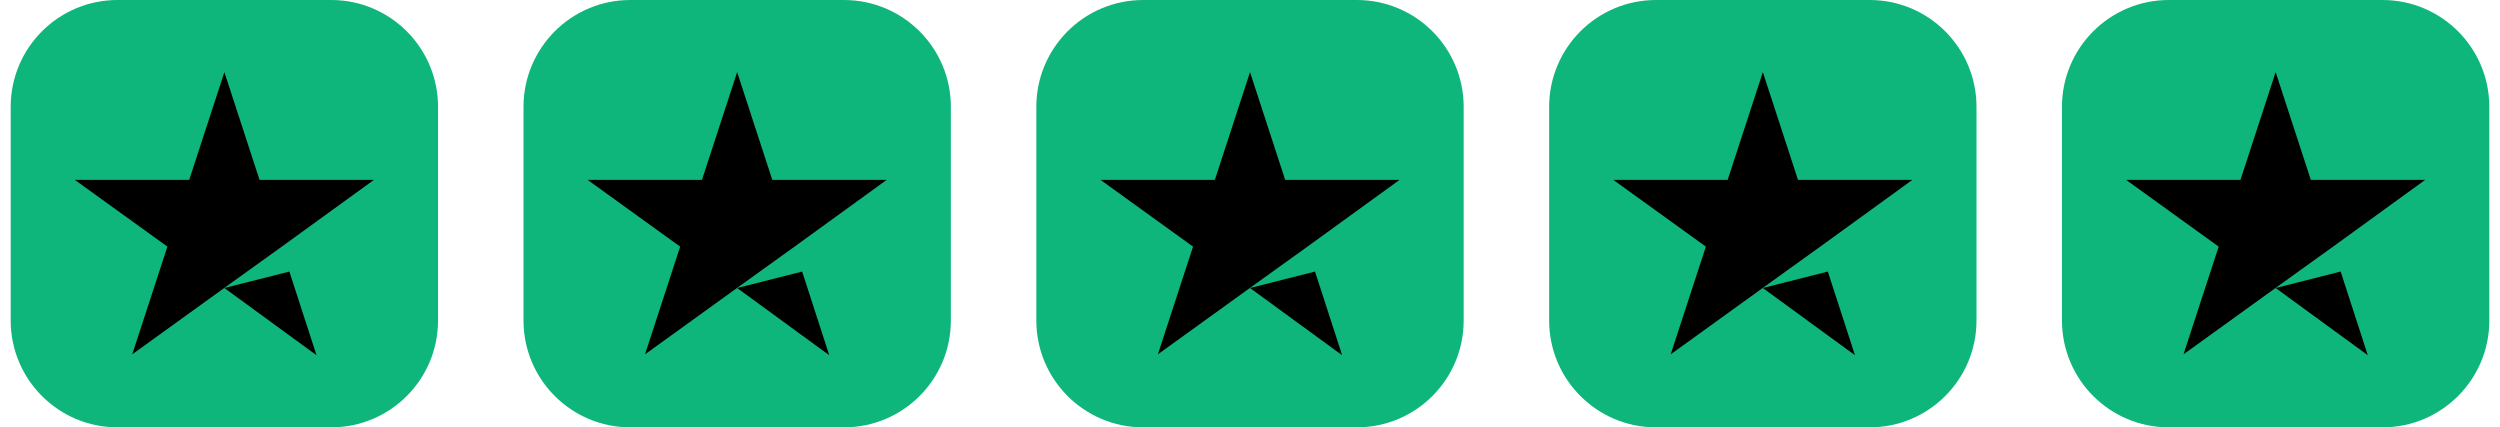<svg width="117" height="20" viewBox="0 0 117 20" fill="none" xmlns="http://www.w3.org/2000/svg">
<g clip-path="url(#clip0_5997_17026)">
<path d="M15.5 0H5.5C2.739 0 0.5 2.239 0.5 5V15C0.5 17.761 2.739 20 5.5 20H15.5C18.261 20 20.5 17.761 20.5 15V5C20.5 2.239 18.261 0 15.5 0Z" fill="#0FB67C"/>
<path d="M10.501 13.479L13.542 12.708L14.813 16.625L10.501 13.479ZM17.5 8.417H12.146L10.501 3.375L8.855 8.417H3.5L7.834 11.542L6.188 16.583L10.521 13.458L13.188 11.542L17.5 8.417Z" fill="black"/>
<path d="M39.5 0H29.5C26.739 0 24.5 2.239 24.5 5V15C24.5 17.761 26.739 20 29.5 20H39.5C42.261 20 44.5 17.761 44.5 15V5C44.5 2.239 42.261 0 39.5 0Z" fill="#0FB67C"/>
<path d="M34.498 13.479L37.54 12.708L38.81 16.625L34.498 13.479ZM41.498 8.417H36.144L34.498 3.375L32.852 8.417H27.498L31.831 11.542L30.186 16.583L34.519 13.458L37.185 11.542L41.498 8.417Z" fill="black"/>
<path d="M63.5 0H53.5C50.739 0 48.5 2.239 48.5 5V15C48.5 17.761 50.739 20 53.5 20H63.5C66.261 20 68.5 17.761 68.5 15V5C68.5 2.239 66.261 0 63.5 0Z" fill="#0FB67C"/>
<path d="M58.501 13.479L61.542 12.708L62.813 16.625L58.501 13.479ZM65.501 8.417H60.146L58.501 3.375L56.855 8.417H51.501L55.834 11.542L54.188 16.583L58.521 13.458L61.188 11.542L65.501 8.417Z" fill="black"/>
<path d="M87.5 0H77.5C74.739 0 72.5 2.239 72.5 5V15C72.5 17.761 74.739 20 77.5 20H87.5C90.261 20 92.5 17.761 92.5 15V5C92.5 2.239 90.261 0 87.5 0Z" fill="#0FB67C"/>
<path d="M82.501 13.479L85.542 12.708L86.813 16.625L82.501 13.479ZM89.501 8.417H84.146L82.501 3.375L80.855 8.417H75.501L79.834 11.542L78.188 16.583L82.521 13.458L85.188 11.542L89.501 8.417Z" fill="black"/>
<path d="M96.5 5C96.5 2.239 98.739 0 101.5 0H111.5C114.261 0 116.5 2.239 116.5 5V15C116.5 17.761 114.261 20 111.5 20H101.5C98.739 20 96.5 17.761 96.5 15V5Z" fill="#0FB67C"/>
<path d="M106.5 13.479L109.542 12.708L110.813 16.625L106.5 13.479ZM113.5 8.417H108.146L106.5 3.375L104.854 8.417H99.5L103.833 11.542L102.187 16.583L106.521 13.458L109.187 11.542L113.5 8.417Z" fill="black"/>
</g>
<defs>
<clipPath id="clip0_5997_17026">
<rect width="116" height="20" fill="white" transform="translate(0.5)"/>
</clipPath>
</defs>
</svg>
